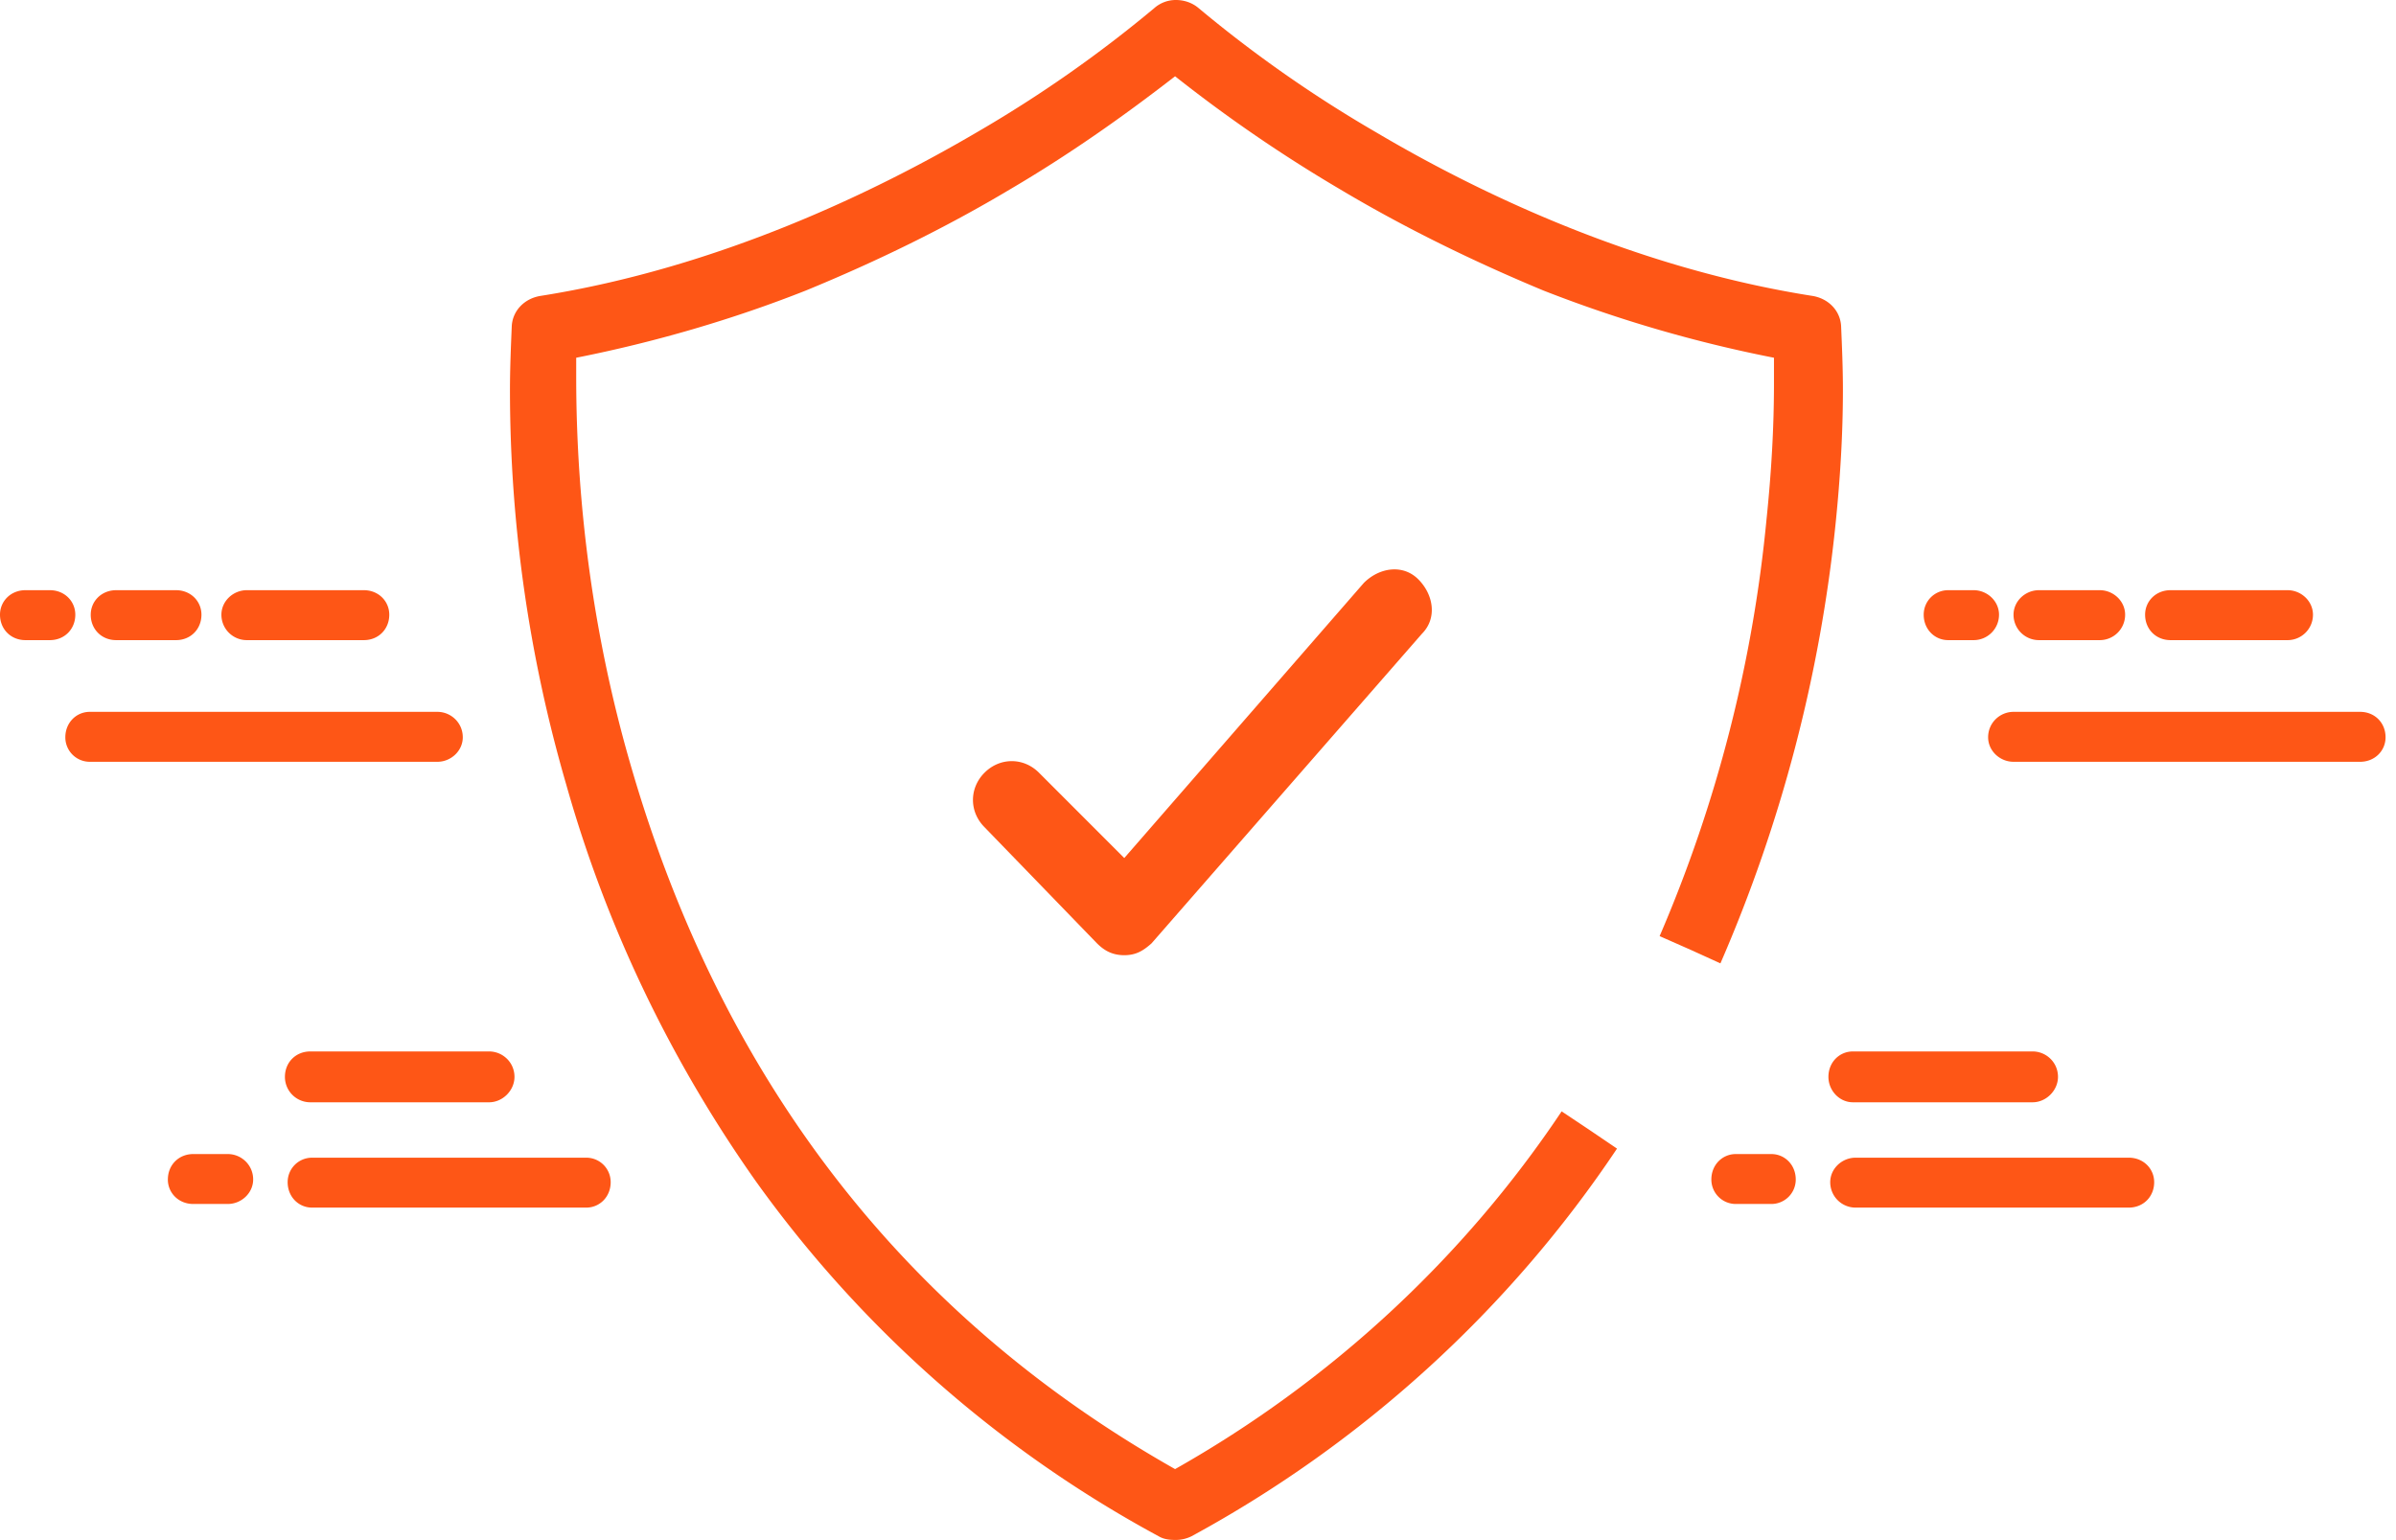 <svg width="182" height="117" fill="none" xmlns="http://www.w3.org/2000/svg"><path fill-rule="evenodd" clip-rule="evenodd" d="M134.199 39.317c.345-3.38.552-6.76.552-10.209v-1.931a101.892 101.892 0 01-17.507-5.104c-5.308-2.208-10.546-4.76-15.509-7.726a110.845 110.845 0 01-12.476-8.553c-3.997 3.104-8.133 6.001-12.475 8.553-4.963 2.966-10.201 5.518-15.578 7.726-5.583 2.207-11.51 3.931-17.438 5.104v1.448c0 10.002 1.379 20.073 4.205 29.73 6.892 23.658 20.677 41.592 41.286 53.249 11.718-6.621 21.85-15.933 29.363-27.177l2.068 1.38 2.137 1.449c-8.203 12.277-19.369 22.417-32.327 29.453a2.7 2.7 0 01-1.24.276c-.483 0-.897-.069-1.241-.276a90.602 90.602 0 01-30.604-26.97c-6.479-9.174-11.372-19.383-14.405-30.143a107.256 107.256 0 01-4.273-29.936c0-1.655.068-3.242.137-4.897.07-1.173.965-2.07 2.137-2.277 13.578-2.138 25.503-7.932 33.154-12.415A96.788 96.788 0 0087.675.62 2.469 2.469 0 0189.327 0c.62 0 1.241.207 1.724.62a96.794 96.794 0 0013.509 9.45c7.582 4.484 19.506 10.278 33.154 12.416 1.171.207 2.067 1.104 2.136 2.277.069 1.586.138 3.241.138 4.828 0 3.38-.207 6.76-.551 10.14a112.609 112.609 0 01-8.754 33.453l-2.274-1.034-2.344-1.035a105.395 105.395 0 008.133-31.798z" fill="#FE5616"/><path fill-rule="evenodd" clip-rule="evenodd" d="M83.332 71.667c.552.552 1.172.897 2.068.897.896 0 1.447-.345 2.068-.897l20.54-23.52c1.171-1.173.896-2.967-.276-4.14-1.172-1.172-2.964-.896-4.136.276L85.4 65.183 78.92 58.7c-1.171-1.172-2.963-1.172-4.135 0-1.172 1.173-1.172 2.967 0 4.14l8.547 8.828zM6.824 54.077h26.399c1.034 0 1.93.828 1.93 1.932 0 1.034-.896 1.862-1.93 1.862h-26.4a1.854 1.854 0 01-1.86-1.862c0-1.104.827-1.932 1.86-1.932zm.069-7.38c0-1.034.827-1.862 1.93-1.862h4.549c1.103 0 1.93.828 1.93 1.862 0 1.104-.827 1.932-1.93 1.932h-4.55c-1.102 0-1.93-.828-1.93-1.932zm9.925 0c0-1.034.896-1.862 1.93-1.862h8.891c1.103 0 1.93.828 1.93 1.862 0 1.104-.827 1.932-1.93 1.932h-8.891a1.927 1.927 0 01-1.93-1.932zM0 46.697c0-1.034.827-1.862 1.93-1.862h1.86c1.103 0 1.93.828 1.93 1.862 0 1.104-.827 1.932-1.93 1.932H1.93C.827 48.629 0 47.8 0 46.697zm140.954 41.249h20.747c1.103 0 1.93.827 1.93 1.862 0 1.104-.827 1.931-1.93 1.931h-20.747a1.927 1.927 0 01-1.93-1.931c0-1.035.896-1.862 1.93-1.862zm-.206-8.071h13.647c1.034 0 1.93.828 1.93 1.931 0 1.035-.896 1.932-1.93 1.932h-13.647c-1.034 0-1.861-.897-1.861-1.932 0-1.103.827-1.931 1.861-1.931zM129.995 89.6c0-1.103.827-1.93 1.861-1.93h2.688c1.034 0 1.861.827 1.861 1.93a1.854 1.854 0 01-1.861 1.863h-2.688a1.854 1.854 0 01-1.861-1.862zm22.953-35.523h26.329c1.103 0 1.93.828 1.93 1.932 0 1.034-.827 1.862-1.93 1.862h-26.329c-1.034 0-1.93-.828-1.93-1.862 0-1.104.896-1.932 1.93-1.932zm0-7.38c0-1.034.896-1.862 1.929-1.862h4.619c1.033 0 1.929.828 1.929 1.862a1.927 1.927 0 01-1.929 1.932h-4.619a1.927 1.927 0 01-1.929-1.932zm9.994 0c0-1.034.827-1.862 1.93-1.862h8.891c1.034 0 1.93.828 1.93 1.862a1.927 1.927 0 01-1.93 1.932h-8.891c-1.103 0-1.93-.828-1.93-1.932zm-16.818 0c0-1.034.827-1.862 1.861-1.862h1.93c1.034 0 1.93.828 1.93 1.862a1.927 1.927 0 01-1.93 1.932h-1.93c-1.034 0-1.861-.828-1.861-1.932zM23.71 87.946h20.816c1.034 0 1.861.827 1.861 1.862 0 1.104-.827 1.931-1.86 1.931H23.71c-1.034 0-1.86-.827-1.86-1.931 0-1.035.826-1.862 1.86-1.862zm-.137-8.071H37.15c1.034 0 1.93.828 1.93 1.931 0 1.035-.896 1.932-1.93 1.932H23.573a1.927 1.927 0 01-1.93-1.932c0-1.103.827-1.931 1.93-1.931zM12.752 89.6c0-1.103.827-1.93 1.93-1.93H17.3c1.034 0 1.93.827 1.93 1.93 0 1.035-.897 1.863-1.93 1.863h-2.62c-1.102 0-1.93-.828-1.93-1.862z" fill="#FE5616"/></svg>